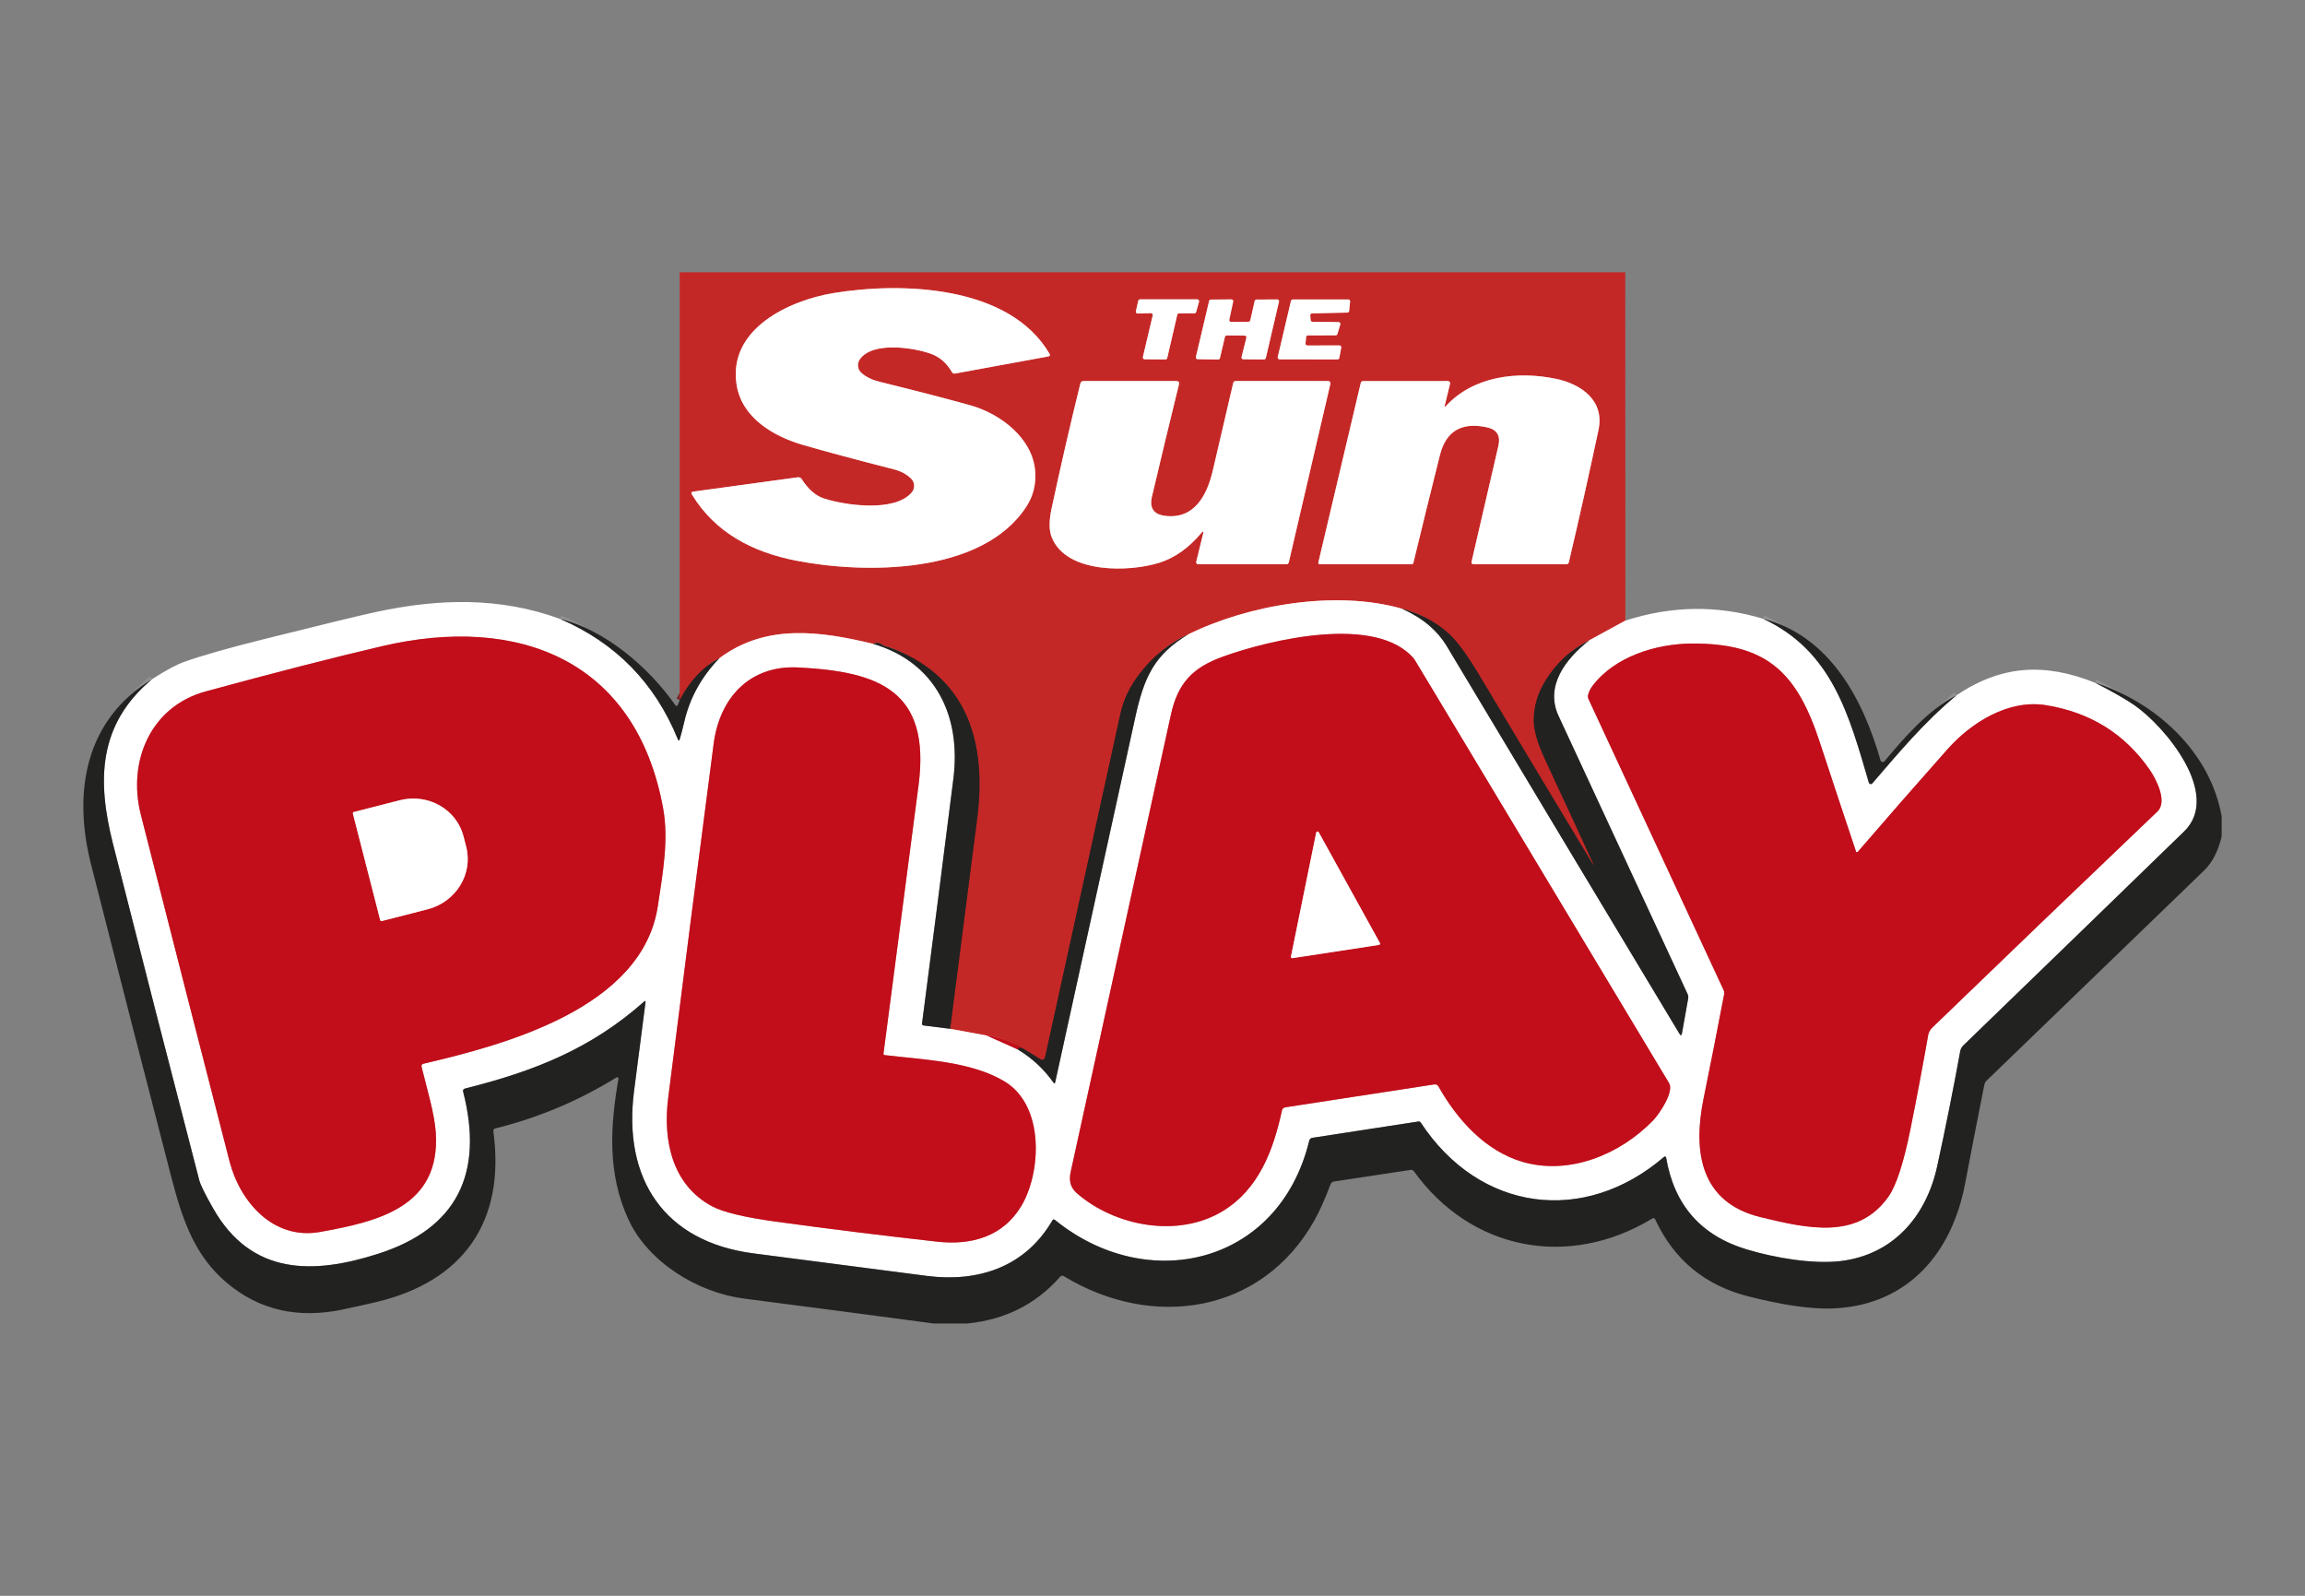 <?xml version="1.0" encoding="UTF-8"?>
<svg id="Layer_1" data-name="Layer 1" xmlns="http://www.w3.org/2000/svg" viewBox="0 0 650 450">
  <rect x="0" y="0" width="650" height="450" fill="#808080" stroke="none"/>
  <defs>
    <style>
      .cls-1 {
        stroke: #919190;
      }

      .cls-1, .cls-2, .cls-3, .cls-4, .cls-5, .cls-6 {
        fill: none;
        stroke-width: 2px;
      }

      .cls-2 {
        stroke: #732524;
      }

      .cls-3 {
        stroke: #72181e;
      }

      .cls-4 {
        stroke: #c31b20;
      }

      .cls-5 {
        stroke: #e0878d;
      }

      .cls-6 {
        stroke: #e29493;
      }

      .cls-7 {
        fill: #222221;
      }

      .cls-7, .cls-8, .cls-9, .cls-10 {
        stroke-width: 0px;
      }

      .cls-8 {
        fill: #c10e1a;
      }

      .cls-9 {
        fill: #c42826;
      }

      .cls-10 {
        fill: #fff;
      }
    </style>
  </defs>
  <g>
    <path class="cls-6" d="m458.355,175.001l-10.216,5.572" vector-effect="non-scaling-stroke"/>
    <path class="cls-2" d="m448.139,180.573c-5.08,2.536-9.173,6.293-12.277,11.272-2.282,3.656-3.397,7.498-3.346,11.527.034,2.714,1.124,6.378,3.27,10.992,4.495,9.652,8.893,19.16,13.193,28.524.67,1.45.589,1.493-.242.127-10.458-17.362-21.009-34.94-31.653-52.735-3.435-5.734-6.306-9.627-8.613-11.679-3.732-3.325-8.134-5.649-13.206-6.972" vector-effect="non-scaling-stroke"/>
    <path class="cls-6" d="m395.265,171.629c-18.486-5.28-43.065-1.17-60.164,7.252" vector-effect="non-scaling-stroke"/>
    <path class="cls-2" d="m335.1,178.881c-5.386,2.468-9.987,6.196-13.804,11.183-2.706,3.554-4.478,7.248-5.318,11.081-7.048,32.111-14.126,64.384-21.234,96.818-.204.924-.704,1.137-1.501.636l-4.822-2.977" vector-effect="non-scaling-stroke"/>
    <path class="cls-4" d="m288.422,295.622c-3.562-2.053-6.959-3.257-10.191-3.613" vector-effect="non-scaling-stroke"/>
    <path class="cls-6" d="m278.231,292.009l-10.292-1.896" vector-effect="non-scaling-stroke"/>
    <path class="cls-2" d="m267.938,290.113c2.528-19.677,5.059-39.372,7.595-59.083,2.723-21.03-2.239-39.681-23.702-48.104-.823-.322-1.484-.53-1.985-.623-.392-.067-.765-.238-1.081-.496-.78-.628-1.612-.708-2.494-.242" vector-effect="non-scaling-stroke"/>
    <path class="cls-6" d="m246.272,181.566c-14.885-3.575-30.19-5.814-43.396,4.033" vector-effect="non-scaling-stroke"/>
    <path class="cls-2" d="m202.876,185.599c-4.597,2.383-8.333,6.332-11.208,11.845" vector-effect="non-scaling-stroke"/>
    <path class="cls-6" d="m262.57,99.786c2.417.865,4.377,2.578,5.878,5.14.204.348.5.483.891.407l26.361-4.835c.242-.044.402-.276.358-.518-.009-.051-.027-.099-.053-.144-11.336-19.491-41.844-20.343-60.966-17.188-12.392,2.036-29.834,10.051-27.315,25.89,1.489,9.275,10.343,14.491,18.651,16.908,6.276,1.824,14.864,4.131,25.763,6.921,1.993.517,3.609,1.404,4.847,2.659,1.024,1.046,1.085,2.699.14,3.817-4.745,5.661-18.727,3.69-24.796,1.718-2.324-.763-4.41-2.587-6.259-5.471-.23-.364-.659-.558-1.094-.496l-29.452,4.033c-.551.076-.683.352-.394.827,6.603,10.84,17.201,16.259,29.351,18.638,19.071,3.74,52.544,4.071,65.012-15.331,1.9-2.943,2.706-6.251,2.417-9.924-.712-9.275-9.796-16.158-18.168-18.511-6.149-1.739-14.733-3.965-25.75-6.679-2.027-.5-3.702-1.315-5.025-2.443-1.149-.98-1.359-2.675-.483-3.906,3.639-5.102,15.254-3.27,20.089-1.514" vector-effect="non-scaling-stroke"/>
    <path class="cls-6" d="m324.528,88.297c.288-.014.532.208.547.495.002.047-.002.095-.012.141l-2.774,11.743c-.063.281.113.56.394.623.038.008.076.013.114.013l5.852.038c.244,0,.455-.169.509-.407l2.824-12.175c.054-.238.265-.407.509-.407l4.326-.013c.232-.003.434-.158.496-.382l.802-2.888c.077-.278-.085-.565-.362-.642-.048-.013-.097-.02-.146-.019h-16.119c-.244,0-.455.169-.509.407l-.662,2.952c-.063.281.113.56.394.624.042.009.085.014.127.013l3.69-.115" vector-effect="non-scaling-stroke"/>
    <path class="cls-6" d="m350.978,94.62c.281,0,.509.228.509.509,0,.039-.004.077-.013.115l-1.361,5.445c-.063.274.108.547.381.61.038.009.076.013.115.013l5.852.038c.237,0,.443-.163.496-.394l3.715-15.89c.063-.274-.108-.547-.381-.61-.038-.009-.076-.013-.115-.013l-5.865.025c-.237,0-.443.163-.496.394l-1.234,5.471c-.053.231-.259.395-.496.394l-4.936.051c-.281,0-.509-.228-.509-.509,0-.039.004-.077.013-.115l1.094-5.102c.063-.274-.107-.547-.381-.61-.038-.009-.076-.013-.115-.013l-5.801.051c-.232.006-.431.168-.483.394l-3.728,15.789c-.063.274.107.547.381.61.038.009.076.013.115.013l5.789.089c.237,0,.443-.163.496-.394l1.412-6.005c.053-.231.259-.395.496-.394l5.051.038" vector-effect="non-scaling-stroke"/>
    <path class="cls-6" d="m368.675,97.432c-.288.001-.523-.231-.524-.519,0-.018,0-.036.002-.053l.165-1.819c.026-.263.244-.466.509-.471l7.824-.013c.228-.001.429-.151.496-.369l.802-2.684c.084-.275-.07-.567-.346-.652-.045-.014-.091-.021-.138-.023l-7.366-.089c-.278,0-.508-.218-.522-.496l-.089-1.31c-.021-.287.195-.537.482-.559.009,0,.018-.001.027-.001l9.949-.229c.264-.005.483-.207.509-.471l.267-2.659c.028-.287-.181-.542-.468-.57-.014-.001-.027-.002-.041-.002l-15.674.013c-.239.006-.444.174-.496.407l-3.728,15.827c-.063.281.113.56.394.623.038.008.076.013.114.013l16.348.025c.252-.002.466-.184.509-.433l.534-2.888c.056-.283-.127-.557-.41-.613-.033-.006-.066-.01-.099-.01l-9.033.025" vector-effect="non-scaling-stroke"/>
    <path class="cls-6" d="m407.427,114.289l1.476-6.043c.084-.341-.124-.686-.465-.77-.052-.013-.105-.019-.159-.019l-23.944.013c-.288-.002-.538.195-.598.471l-11.972,50.686c-.056.211.075.427.292.483.033.009.068.013.102.013h25.928c.223,0,.418-.152.471-.369,2.443-10.11,4.936-20.237,7.481-30.381,1.713-6.845,6.17-9.461,13.371-7.85,2.757.619,3.796,2.375,3.117,5.267-2.519,10.772-5.03,21.615-7.532,32.531-.119.534.093.802.636.802h26.03c.407,0,.657-.199.751-.598,2.918-12.383,5.7-24.8,8.346-37.251,1.794-8.41-4.949-12.964-11.946-14.44-10.763-2.265-23.257-.827-31.043,7.646-.365.399-.479.335-.343-.191" vector-effect="non-scaling-stroke"/>
    <path class="cls-6" d="m339.26,150.574l-1.921,7.824c-.077.314.114.631.428.708.047.012.096.017.144.017h24.847c.365,0,.589-.178.674-.534l11.73-50.355c.077-.343-.132-.683-.467-.76-.047-.011-.095-.016-.143-.016l-26.03-.013c-.424,0-.683.204-.776.611-1.9,8.151-3.808,16.344-5.725,24.58-1.616,6.946-5.165,13.893-13.524,12.824-3.189-.416-4.406-2.222-3.651-5.42,2.494-10.611,5.03-21.153,7.608-31.628.153-.636-.102-.954-.763-.954h-26.132c-.483,0-.785.233-.903.7-2.884,11.705-5.594,23.477-8.13,35.318-.729,3.427-.712,6.098.051,8.015,4.122,10.394,22.023,9.873,30.458,7.163,4.292-1.374,8.198-4.152,11.717-8.333.534-.628.704-.543.509.254" vector-effect="non-scaling-stroke"/>
    <path class="cls-1" d="m395.265,171.629c5.759,2.519,10.017,6.077,12.773,10.674,21.815,36.42,43.668,72.823,65.559,109.209.356.585.594.539.712-.14l1.743-9.784c.085-.45.03-.878-.165-1.285-12.12-26.123-24.241-52.247-36.361-78.37-3.931-8.46,1.934-16.094,8.613-21.361" vector-effect="non-scaling-stroke"/>
    <path class="cls-1" d="m497.159,174.479c19.529,9.058,24.287,27.239,29.847,46.221.094.301.411.474.707.385.101-.03.191-.089.26-.169,7.608-8.791,14.262-16.908,23.778-24.872" vector-effect="non-scaling-stroke"/>
    <path class="cls-1" d="m590.783,192.52c4.784,2.426,8.46,4.521,11.03,6.285,8.664,5.929,24.809,25.254,14.096,35.661-20.695,20.101-41.45,40.216-62.264,60.343-.458.45-.746.984-.865,1.603-1.951,10.704-4.114,21.509-6.488,32.417-3.142,14.44-12.672,25.076-27.315,26.793-7.837.916-18.562-.929-26.412-3.295-12.892-3.885-20.466-12.519-22.722-25.903-.027-.188-.201-.318-.389-.291-.068.01-.132.04-.183.087-22.519,19.376-52.073,15.534-68.625-9.669-.161-.246-.386-.344-.674-.293l-29.872,4.593c-.483.076-.785.352-.903.827-8.511,34.999-45.597,43.536-71.678,22.353-.314-.254-.568-.208-.763.14-7.684,13.18-20.967,17.468-35.381,15.623-16.336-2.103-32.663-4.224-48.981-6.361-25.114-3.295-36.768-20.967-33.6-45.724,1.069-8.371,2.146-16.717,3.232-25.038.059-.433-.076-.505-.407-.216-15.102,13.384-31.068,19.631-50.457,24.503-.492.119-.674.424-.547.916,5.89,23.091-1.768,38.536-23.867,45.648-18.397,5.929-35.865,6.17-46.628-12.748-2.282-4.003-3.588-6.65-3.919-7.939-8.21-31.603-16.323-63.231-24.338-94.884-4.504-17.773-4.275-33.664,11.018-46.424" vector-effect="non-scaling-stroke"/>
    <path class="cls-1" d="m157.915,174.517c15.691,6.76,26.768,18.07,33.231,33.931.204.509.386.5.547-.025.466-1.595.874-3.151,1.221-4.669,1.535-6.819,4.856-12.871,9.962-18.155" vector-effect="non-scaling-stroke"/>
    <path class="cls-1" d="m246.272,181.566c17.722,5.293,24.796,20.483,22.582,38.015-2.901,23.019-5.848,46.03-8.842,69.032-.037.271.147.521.412.557.007,0,.014.002.021.002l7.494.941" vector-effect="non-scaling-stroke"/>
    <path class="cls-5" d="m278.231,292.009l8.766,3.919" vector-effect="non-scaling-stroke"/>
    <path class="cls-1" d="m286.997,295.928c4.046,2.451,7.4,5.564,10.063,9.338.246.348.416.314.509-.102,7.523-34.223,15.029-68.443,22.519-102.657,2.506-11.514,5.382-17.875,15.012-23.626" vector-effect="non-scaling-stroke"/>
    <path class="cls-5" d="m405.608,306.322c5.293,9.402,13.282,18.333,23.905,21.361,13.104,3.728,27.328-2.099,36.666-11.743,1.756-1.807,5.954-8.066,4.504-10.496-22.213-36.98-44.431-73.956-66.653-110.927-3.418-5.691-5.144-8.558-5.178-8.6-10.458-12.85-41.004-5.458-54.032-.738-8.562,3.104-12.684,7.468-14.644,16.412-9.398,42.934-18.808,85.864-28.231,128.789-.573,2.595-.114,4.516,1.819,6.183,10.814,9.326,28.486,12.557,40.992,4.987,10.28-6.234,14.325-17.264,16.743-28.371.11-.534.437-.844.98-.929l42.048-6.463c.436-.062.866.15,1.081.534" vector-effect="non-scaling-stroke"/>
    <path class="cls-5" d="m119.467,299.948c23.079-5.382,61.78-15.725,66.055-44.529,1.361-9.109,3.092-18.562,1.489-27.404-7.595-41.92-40.826-54.796-79.312-45.788-13.655,3.198-30.207,7.443-49.656,12.735-15.56,4.237-22.163,19.694-18.32,34.809,8.287,32.561,16.616,65.113,24.987,97.658,2.964,11.539,12.392,22.328,25.547,19.974,16.374-2.939,33.994-7.061,32.633-28.002-.356-5.394-2.506-12.417-3.995-18.511-.127-.509.064-.823.573-.941" vector-effect="non-scaling-stroke"/>
    <path class="cls-5" d="m523.392,240.14c-3.418-10.212-6.811-20.449-10.178-30.712-6.45-19.72-14.86-28.104-36.195-27.951-10.013.076-21.717,3.651-27.989,11.997-.568.755-.967,1.59-1.196,2.506-.093.407-.051.802.127,1.183l38.091,82.047c.178.382.225.78.14,1.196-1.874,9.839-3.812,19.669-5.814,29.491-3.002,14.809-.941,29.185,16.094,33.333,13.6,3.308,27.455,6.374,36.055-5.776,2.205-3.113,4.279-9.478,6.221-19.096,1.781-8.829,3.444-17.642,4.987-26.437.141-.794.528-1.524,1.107-2.086,21.051-20.339,42.23-40.669,63.536-60.991,2.926-2.786-.331-9.122-2.201-11.819-7.023-10.127-16.794-16.187-29.313-18.18-10.432-1.654-20.916,4.809-27.697,12.455-8.516,9.601-16.951,19.245-25.305,28.931-.102.115-.277.132-.39.036-.039-.033-.067-.076-.081-.125" vector-effect="non-scaling-stroke"/>
    <path class="cls-5" d="m249.415,297.518c-.175-.019-.3-.181-.281-.363,0-.002,0-.004,0-.006,3.282-25.199,6.578-50.423,9.885-75.673,3.499-26.692-11.056-32.099-33.918-33.256-13.715-.7-22.163,8.575-23.855,21.514-4.351,33.282-8.626,66.581-12.824,99.897-1.552,12.239,1.272,24.567,12.328,30.508,3.13,1.688,9.16,3.142,18.091,4.364,15.114,2.07,30.25,3.948,45.406,5.636,9.644,1.081,18.562-1.374,23.766-10.063,5.598-9.351,6.667-28.32-4.796-35.152-9.567-5.712-22.913-6.069-33.804-7.404" vector-effect="non-scaling-stroke"/>
    <path class="cls-3" d="m286.997,295.928c.17-.56.645-.662,1.425-.305" vector-effect="non-scaling-stroke"/>
    <path class="cls-5" d="m364.044,269.745c-.038.207.1.406.308.443.041.007.083.008.125.002l24.364-3.728c.209-.031.353-.225.322-.433-.007-.044-.021-.087-.042-.127l-17.252-31.234c-.107-.182-.341-.243-.522-.136-.089.052-.153.138-.177.238l-7.125,34.974" vector-effect="non-scaling-stroke"/>
    <path class="cls-5" d="m99.519,229.453l7.697,30c.055.203.265.323.469.268,0,0,.001,0,.002,0l12.901-3.308c7.982-2.054,12.852-9.936,10.878-17.605,0,0,0-.002,0-.003l-.751-2.952c-1.967-7.67-10.034-12.228-18.018-10.18-.003,0-.007.002-.01.003l-12.901,3.308c-.203.055-.323.265-.268.469,0,0,0,.001,0,.002" vector-effect="non-scaling-stroke"/>
  </g>
  <path class="cls-9" d="m191.667,76.783h266.65l.038,98.217-10.216,5.572c-5.08,2.536-9.173,6.293-12.277,11.272-2.282,3.656-3.397,7.498-3.346,11.527.034,2.714,1.124,6.378,3.27,10.992,4.495,9.652,8.893,19.16,13.193,28.524.67,1.45.589,1.493-.242.127-10.458-17.362-21.009-34.94-31.653-52.735-3.435-5.734-6.306-9.627-8.613-11.679-3.732-3.325-8.134-5.649-13.206-6.972-18.486-5.28-43.065-1.17-60.164,7.252-5.386,2.468-9.987,6.196-13.804,11.183-2.706,3.554-4.478,7.248-5.318,11.081-7.048,32.111-14.126,64.384-21.234,96.818-.204.924-.704,1.137-1.501.636l-4.822-2.977c-3.562-2.053-6.959-3.257-10.191-3.613l-10.292-1.896c2.528-19.677,5.059-39.372,7.595-59.083,2.723-21.03-2.239-39.681-23.702-48.104-.823-.322-1.484-.53-1.985-.623-.392-.067-.765-.238-1.081-.496-.78-.628-1.612-.708-2.494-.242-14.885-3.575-30.19-5.814-43.396,4.033-4.597,2.383-8.333,6.332-11.208,11.845v-120.66Zm70.902,23.002c2.417.865,4.377,2.578,5.878,5.14.204.348.5.483.891.407l26.361-4.835c.242-.044.402-.276.358-.518-.009-.051-.027-.099-.053-.144-11.336-19.491-41.844-20.343-60.966-17.188-12.392,2.036-29.834,10.051-27.315,25.89,1.489,9.275,10.343,14.491,18.651,16.908,6.276,1.824,14.864,4.131,25.763,6.921,1.993.517,3.609,1.404,4.847,2.659,1.024,1.046,1.085,2.699.14,3.817-4.745,5.661-18.727,3.69-24.796,1.718-2.324-.763-4.41-2.587-6.259-5.471-.23-.364-.659-.558-1.094-.496l-29.452,4.033c-.551.076-.683.352-.394.827,6.603,10.84,17.201,16.259,29.351,18.638,19.071,3.74,52.544,4.071,65.012-15.331,1.9-2.943,2.706-6.251,2.417-9.924-.712-9.275-9.796-16.158-18.168-18.511-6.149-1.739-14.733-3.965-25.75-6.679-2.027-.5-3.702-1.315-5.025-2.443-1.149-.98-1.359-2.675-.483-3.906,3.639-5.102,15.254-3.27,20.089-1.514Zm61.958-11.488c.288-.014.532.208.547.495.002.047-.002.095-.012.141l-2.774,11.743c-.063.281.113.56.394.623.038.008.076.013.114.013l5.852.038c.244,0,.455-.169.509-.407l2.824-12.175c.054-.238.265-.407.509-.407l4.326-.013c.232-.003.434-.158.496-.382l.802-2.888c.077-.278-.085-.565-.362-.642-.048-.013-.097-.02-.146-.019h-16.119c-.244,0-.455.169-.509.407l-.662,2.952c-.063.281.113.56.394.624.042.009.085.014.127.013l3.69-.115Zm26.45,6.323c.281,0,.509.228.509.509,0,.039-.004.077-.013.115l-1.361,5.445c-.063.274.108.547.381.61.038.009.076.013.115.013l5.852.038c.237,0,.443-.163.496-.394l3.715-15.89c.063-.274-.108-.547-.381-.61-.038-.009-.076-.013-.115-.013l-5.865.025c-.237,0-.443.163-.496.394l-1.234,5.471c-.053.231-.259.395-.496.394l-4.936.051c-.281,0-.509-.228-.509-.509,0-.039.004-.077.013-.115l1.094-5.102c.063-.274-.107-.547-.381-.61-.038-.009-.076-.013-.115-.013l-5.801.051c-.232.006-.431.168-.483.394l-3.728,15.789c-.063.274.107.547.381.61.038.009.076.013.115.013l5.789.089c.237,0,.443-.163.496-.394l1.412-6.005c.053-.231.259-.395.496-.394l5.051.038Zm17.697,2.812c-.288.001-.523-.231-.524-.519,0-.018,0-.036.002-.053l.165-1.819c.026-.263.244-.466.509-.471l7.824-.013c.228-.001.429-.151.496-.369l.802-2.684c.084-.275-.07-.567-.346-.652-.045-.014-.091-.021-.138-.023l-7.366-.089c-.278,0-.508-.218-.522-.496l-.089-1.31c-.021-.287.195-.537.482-.559.009,0,.018-.001.027-.001l9.949-.229c.264-.005.483-.207.509-.471l.267-2.659c.028-.287-.181-.542-.468-.57-.014-.001-.027-.002-.041-.002l-15.674.013c-.239.006-.444.174-.496.407l-3.728,15.827c-.063.281.113.56.394.623.038.008.076.013.114.013l16.348.025c.252-.002.466-.184.509-.433l.534-2.888c.056-.283-.127-.557-.41-.613-.033-.006-.066-.01-.099-.01l-9.033.025Zm38.753,16.857l1.476-6.043c.084-.341-.124-.686-.465-.77-.052-.013-.105-.019-.159-.019l-23.944.013c-.288-.002-.538.195-.598.471l-11.972,50.686c-.056.211.075.427.292.483.033.009.068.013.102.013h25.928c.223,0,.418-.152.471-.369,2.443-10.11,4.936-20.237,7.481-30.381,1.713-6.845,6.17-9.461,13.371-7.85,2.757.619,3.796,2.375,3.117,5.267-2.519,10.772-5.03,21.615-7.532,32.531-.119.534.093.802.636.802h26.03c.407,0,.657-.199.751-.598,2.918-12.383,5.7-24.8,8.346-37.251,1.794-8.41-4.949-12.964-11.946-14.44-10.763-2.265-23.257-.827-31.043,7.646-.365.399-.479.335-.343-.191Zm-68.167,36.284l-1.921,7.824c-.077.314.114.631.428.708.047.012.096.017.144.017h24.847c.365,0,.589-.178.674-.534l11.73-50.355c.077-.343-.132-.683-.467-.76-.047-.011-.095-.016-.143-.016l-26.03-.013c-.424,0-.683.204-.776.611-1.9,8.151-3.808,16.344-5.725,24.58-1.616,6.946-5.165,13.893-13.524,12.824-3.189-.416-4.406-2.222-3.651-5.42,2.494-10.611,5.03-21.153,7.608-31.628.153-.636-.102-.954-.763-.954h-26.132c-.483,0-.785.233-.903.7-2.884,11.705-5.594,23.477-8.13,35.318-.729,3.427-.712,6.098.051,8.015,4.122,10.394,22.023,9.873,30.458,7.163,4.292-1.374,8.198-4.152,11.717-8.333.534-.628.704-.543.509.254Z"/>
  <path class="cls-10" d="m262.57,99.786c-4.835-1.756-16.45-3.588-20.089,1.514-.875,1.23-.666,2.926.483,3.906,1.323,1.128,2.998,1.942,5.025,2.443,11.018,2.714,19.601,4.941,25.75,6.679,8.371,2.354,17.455,9.236,18.168,18.511.288,3.673-.517,6.98-2.417,9.924-12.468,19.402-45.941,19.071-65.012,15.331-12.15-2.379-22.748-7.799-29.351-18.638-.288-.475-.157-.751.394-.827l29.452-4.033c.435-.062.864.132,1.094.496,1.849,2.884,3.935,4.707,6.259,5.471,6.069,1.972,20.051,3.944,24.796-1.718.945-1.118.884-2.771-.14-3.817-1.238-1.255-2.854-2.142-4.847-2.659-10.899-2.79-19.487-5.097-25.763-6.921-8.308-2.417-17.163-7.633-18.651-16.908-2.519-15.839,14.923-23.855,27.315-25.89,19.122-3.155,49.63-2.303,60.966,17.188.123.213.051.485-.162.609-.044.026-.093.044-.144.053l-26.361,4.835c-.39.076-.687-.059-.891-.407-1.501-2.561-3.461-4.275-5.878-5.14Z"/>
  <path class="cls-10" d="m324.528,88.297l-3.69.115c-.288.007-.527-.221-.534-.509-.001-.043.003-.086.013-.127l.662-2.952c.054-.238.265-.407.509-.407h16.119c.288-.004.524.227.528.515,0,.049-.006.099-.019.146l-.802,2.888c-.062.223-.264.379-.496.382l-4.326.013c-.244,0-.455.169-.509.407l-2.824,12.175c-.054.238-.265.407-.509.407l-5.852-.038c-.288,0-.522-.234-.522-.522,0-.039.004-.077.013-.114l2.774-11.743c.064-.281-.113-.56-.394-.624-.046-.01-.093-.015-.141-.012Z"/>
  <path class="cls-10" d="m350.978,94.62l-5.051-.038c-.237,0-.443.163-.496.394l-1.412,6.005c-.053.231-.259.395-.496.394l-5.789-.089c-.281,0-.509-.228-.509-.509,0-.039.004-.077.013-.115l3.728-15.789c.052-.226.251-.389.483-.394l5.801-.051c.281,0,.509.228.509.509,0,.039-.004.077-.013.115l-1.094,5.102c-.063.274.107.547.381.61.038.009.076.013.115.013l4.936-.051c.237,0,.443-.163.496-.394l1.234-5.471c.053-.231.259-.395.496-.394l5.865-.025c.281,0,.509.228.509.509,0,.039-.004.077-.013.115l-3.715,15.89c-.053.231-.259.395-.496.394l-5.852-.038c-.281,0-.509-.228-.509-.509,0-.039.004-.077.013-.115l1.361-5.445c.063-.274-.108-.547-.381-.61-.038-.009-.076-.013-.115-.013Z"/>
  <path class="cls-10" d="m368.675,97.432l9.033-.025c.288.001.52.236.519.524,0,.033-.004.066-.01.099l-.534,2.888c-.043.248-.257.43-.509.433l-16.348-.025c-.288,0-.522-.234-.522-.522,0-.039.004-.077.013-.114l3.728-15.827c.052-.233.257-.401.496-.407l15.674-.013c.288.006.517.244.511.532,0,.014-.001.027-.002.041l-.267,2.659c-.026.263-.244.466-.509.471l-9.949.229c-.288.006-.516.245-.51.533,0,.009,0,.018.001.027l.089,1.31c.014.278.243.497.522.496l7.366.089c.288.008.515.249.506.537-.001.047-.009.093-.023.138l-.802,2.684c-.067.218-.268.368-.496.369l-7.824.013c-.264.005-.483.207-.509.471l-.165,1.819c-.028.287.182.542.468.57.018.002.036.003.053.002Z"/>
  <path class="cls-10" d="m407.771,114.48c7.786-8.473,20.28-9.911,31.043-7.646,6.997,1.476,13.74,6.03,11.946,14.44-2.646,12.451-5.428,24.868-8.346,37.251-.093.399-.343.598-.751.598h-26.03c-.543,0-.755-.267-.636-.802,2.502-10.916,5.013-21.76,7.532-32.531.679-2.892-.36-4.648-3.117-5.267-7.201-1.612-11.658,1.005-13.371,7.85-2.544,10.144-5.038,20.271-7.481,30.381-.053.217-.247.369-.471.369h-25.928c-.225-.001-.407-.179-.407-.397,0-.033.004-.067.013-.099l11.972-50.686c.06-.276.31-.472.598-.471l23.944-.013c.351-.003.639.279.642.63,0,.053-.006.107-.019.159l-1.476,6.043c-.136.526-.021.589.343.191Z"/>
  <path class="cls-10" d="m338.752,150.319c-3.52,4.181-7.426,6.959-11.717,8.333-8.435,2.71-26.335,3.232-30.458-7.163-.763-1.917-.78-4.589-.051-8.015,2.536-11.84,5.246-23.613,8.13-35.318.119-.466.42-.7.903-.7h26.132c.662,0,.916.318.763.954-2.578,10.475-5.114,21.017-7.608,31.628-.755,3.198.462,5.004,3.651,5.42,8.359,1.069,11.908-5.878,13.524-12.824,1.917-8.236,3.825-16.429,5.725-24.58.093-.407.352-.611.776-.611l26.03.013c.344-.003.625.279.627.63,0,.049-.005.098-.016.146l-11.73,50.355c-.085.356-.31.534-.674.534h-24.847c-.323.002-.587-.258-.589-.581,0-.049.005-.097.017-.144l1.921-7.824c.195-.797.025-.882-.509-.254Z"/>
  <path class="cls-10" d="m395.265,171.629c5.759,2.519,10.017,6.077,12.773,10.674,21.815,36.42,43.668,72.823,65.559,109.209.356.585.594.539.712-.14l1.743-9.784c.085-.45.03-.878-.165-1.285-12.12-26.123-24.241-52.247-36.361-78.37-3.931-8.46,1.934-16.094,8.613-21.361l10.216-5.572c13.028-4.207,25.962-4.381,38.803-.522,19.529,9.058,24.287,27.239,29.847,46.221.094.301.411.474.707.385.101-.03.191-.089.26-.169,7.608-8.791,14.262-16.908,23.778-24.872,12.684-8.524,24.86-9.186,39.032-3.524,4.784,2.426,8.46,4.521,11.03,6.285,8.664,5.929,24.809,25.254,14.096,35.661-20.695,20.101-41.45,40.216-62.264,60.343-.458.45-.746.984-.865,1.603-1.951,10.704-4.114,21.509-6.488,32.417-3.142,14.44-12.672,25.076-27.315,26.793-7.837.916-18.562-.929-26.412-3.295-12.892-3.885-20.466-12.519-22.722-25.903-.027-.188-.201-.318-.389-.291-.068.01-.132.04-.183.087-22.519,19.376-52.073,15.534-68.625-9.669-.161-.246-.386-.344-.674-.293l-29.872,4.593c-.483.076-.785.352-.903.827-8.511,34.999-45.597,43.536-71.678,22.353-.314-.254-.568-.208-.763.14-7.684,13.18-20.967,17.468-35.381,15.623-16.336-2.103-32.663-4.224-48.981-6.361-25.114-3.295-36.768-20.967-33.6-45.724,1.069-8.371,2.146-16.717,3.232-25.038.059-.433-.076-.505-.407-.216-15.102,13.384-31.068,19.631-50.457,24.503-.492.119-.674.424-.547.916,5.89,23.091-1.768,38.536-23.867,45.648-18.397,5.929-35.865,6.17-46.628-12.748-2.282-4.003-3.588-6.65-3.919-7.939-8.21-31.603-16.323-63.231-24.338-94.884-4.504-17.773-4.275-33.664,11.018-46.424,3.851-2.485,6.917-4.131,9.198-4.936,5.106-1.798,12.612-3.931,22.519-6.399,16.666-4.164,27.188-6.713,31.564-7.646,17.684-3.791,34.77-4.224,51.755,1.972,15.691,6.76,26.768,18.07,33.231,33.931.204.509.386.5.547-.025.466-1.595.874-3.151,1.221-4.669,1.535-6.819,4.856-12.871,9.962-18.155,13.206-9.847,28.511-7.608,43.396-4.033,17.722,5.293,24.796,20.483,22.582,38.015-2.901,23.019-5.848,46.03-8.842,69.032-.037.271.147.521.412.557.007,0,.014.002.021.002l7.494.941,10.292,1.896,8.766,3.919c4.046,2.451,7.4,5.564,10.063,9.338.246.348.416.314.509-.102,7.523-34.223,15.029-68.443,22.519-102.657,2.506-11.514,5.382-17.875,15.012-23.626,17.099-8.422,41.679-12.532,60.164-7.252Zm10.343,134.693c5.293,9.402,13.282,18.333,23.905,21.361,13.104,3.728,27.328-2.099,36.666-11.743,1.756-1.807,5.954-8.066,4.504-10.496-22.213-36.98-44.431-73.956-66.653-110.927-3.418-5.691-5.144-8.558-5.178-8.6-10.458-12.85-41.004-5.458-54.032-.738-8.562,3.104-12.684,7.468-14.644,16.412-9.398,42.934-18.808,85.864-28.231,128.789-.573,2.595-.114,4.516,1.819,6.183,10.814,9.326,28.486,12.557,40.992,4.987,10.28-6.234,14.325-17.264,16.743-28.371.11-.534.437-.844.98-.929l42.048-6.463c.436-.062.866.15,1.081.534Zm-286.141-6.374c23.079-5.382,61.78-15.725,66.055-44.529,1.361-9.109,3.092-18.562,1.489-27.404-7.595-41.92-40.826-54.796-79.312-45.788-13.655,3.198-30.207,7.443-49.656,12.735-15.56,4.237-22.163,19.694-18.32,34.809,8.287,32.561,16.616,65.113,24.987,97.658,2.964,11.539,12.392,22.328,25.547,19.974,16.374-2.939,33.994-7.061,32.633-28.002-.356-5.394-2.506-12.417-3.995-18.511-.127-.509.064-.823.573-.941Zm403.925-59.808c-3.418-10.212-6.811-20.449-10.178-30.712-6.45-19.72-14.86-28.104-36.195-27.951-10.013.076-21.717,3.651-27.989,11.997-.568.755-.967,1.59-1.196,2.506-.093.407-.051.802.127,1.183l38.091,82.047c.178.382.225.78.14,1.196-1.874,9.839-3.812,19.669-5.814,29.491-3.002,14.809-.941,29.185,16.094,33.333,13.6,3.308,27.455,6.374,36.055-5.776,2.205-3.113,4.279-9.478,6.221-19.096,1.781-8.829,3.444-17.642,4.987-26.437.141-.794.528-1.524,1.107-2.086,21.051-20.339,42.23-40.669,63.536-60.991,2.926-2.786-.331-9.122-2.201-11.819-7.023-10.127-16.794-16.187-29.313-18.18-10.432-1.654-20.916,4.809-27.697,12.455-8.516,9.601-16.951,19.245-25.305,28.931-.102.115-.277.132-.39.036-.039-.033-.067-.076-.081-.125Zm-273.978,57.378c-.175-.019-.3-.181-.281-.363,0-.002,0-.004,0-.006,3.282-25.199,6.578-50.423,9.885-75.673,3.499-26.692-11.056-32.099-33.918-33.256-13.715-.7-22.163,8.575-23.855,21.514-4.351,33.282-8.626,66.581-12.824,99.897-1.552,12.239,1.272,24.567,12.328,30.508,3.13,1.688,9.16,3.142,18.091,4.364,15.114,2.07,30.25,3.948,45.406,5.636,9.644,1.081,18.562-1.374,23.766-10.063,5.598-9.351,6.667-28.32-4.796-35.152-9.567-5.712-22.913-6.069-33.804-7.404Z"/>
  <path class="cls-7" d="m448.139,180.573c-6.679,5.267-12.544,12.901-8.613,21.361,12.12,26.123,24.241,52.247,36.361,78.37.195.407.25.835.165,1.285l-1.743,9.784c-.119.679-.356.725-.712.14-21.891-36.386-43.744-72.789-65.559-109.209-2.757-4.597-7.014-8.155-12.773-10.674,5.072,1.323,9.474,3.647,13.206,6.972,2.307,2.053,5.178,5.946,8.613,11.679,10.644,17.794,21.196,35.373,31.653,52.735.831,1.366.912,1.323.242-.127-4.3-9.364-8.698-18.872-13.193-28.524-2.146-4.614-3.236-8.278-3.27-10.992-.051-4.029,1.064-7.871,3.346-11.527,3.104-4.979,7.197-8.736,12.277-11.272Z"/>
  <path class="cls-7" d="m157.915,174.517c12.824,3.155,24.987,13.638,32.442,24.224.348.492.628.458.84-.102l.471-1.196c2.875-5.513,6.611-9.461,11.208-11.845-5.106,5.284-8.427,11.336-9.962,18.155-.348,1.518-.755,3.075-1.221,4.669-.161.526-.344.534-.547.025-6.463-15.861-17.54-27.171-33.231-33.931Z"/>
  <path class="cls-7" d="m497.159,174.479c18.842,4.847,28.218,22.735,33.142,39.936.098.345.461.541.811.438.125-.037.237-.11.321-.209,5.878-7.01,12.188-14.338,20.318-18.6-9.516,7.964-16.17,16.081-23.778,24.872-.201.235-.557.257-.794.049-.081-.071-.141-.163-.173-.266-5.56-18.982-10.318-37.162-29.847-46.221Z"/>
  <path class="cls-7" d="m335.1,178.881c-9.631,5.751-12.506,12.112-15.012,23.626-7.489,34.215-14.996,68.434-22.519,102.657-.093.416-.263.45-.509.102-2.663-3.774-6.018-6.887-10.063-9.338.17-.56.645-.662,1.425-.305l4.822,2.977c.797.5,1.298.288,1.501-.636,7.108-32.434,14.186-64.706,21.234-96.818.84-3.834,2.612-7.527,5.318-11.081,3.817-4.987,8.418-8.715,13.804-11.183Z"/>
  <path class="cls-8" d="m405.608,306.322c-.216-.384-.645-.596-1.081-.534l-42.048,6.463c-.543.085-.869.394-.98.929-2.417,11.107-6.463,22.137-16.743,28.371-12.506,7.57-30.178,4.338-40.992-4.987-1.934-1.667-2.392-3.588-1.819-6.183,9.423-42.926,18.833-85.855,28.231-128.789,1.959-8.944,6.081-13.308,14.644-16.412,13.028-4.72,43.574-12.112,54.032.738.034.042,1.76,2.909,5.178,8.6,22.222,36.971,44.439,73.947,66.653,110.927,1.45,2.43-2.748,8.689-4.504,10.496-9.338,9.644-23.562,15.471-36.666,11.743-10.623-3.028-18.613-11.959-23.905-21.361Zm-41.564-36.577c-.038.207.1.406.308.443.041.007.083.008.125.002l24.364-3.728c.209-.031.353-.225.322-.433-.007-.044-.021-.087-.042-.127l-17.252-31.234c-.107-.182-.341-.243-.522-.136-.089.052-.153.138-.177.238l-7.125,34.974Z"/>
  <path class="cls-8" d="m118.895,300.889c1.489,6.094,3.639,13.117,3.995,18.511,1.361,20.941-16.259,25.063-32.633,28.002-13.155,2.354-22.582-8.435-25.547-19.974-8.371-32.544-16.7-65.097-24.987-97.658-3.842-15.114,2.761-30.572,18.32-34.809,19.448-5.293,36-9.538,49.656-12.735,38.485-9.007,71.716,3.868,79.312,45.788,1.603,8.842-.127,18.295-1.489,27.404-4.275,28.804-42.976,39.147-66.055,44.529-.509.119-.7.433-.573.941Zm-19.376-71.437l7.697,30c.055.203.265.323.469.268,0,0,.001,0,.002,0l12.901-3.308c7.982-2.054,12.852-9.936,10.878-17.605,0,0,0-.002,0-.003l-.751-2.952c-1.967-7.67-10.034-12.228-18.018-10.18-.003,0-.007.002-.01.003l-12.901,3.308c-.203.055-.323.265-.268.469,0,0,0,.001,0,.002Z"/>
  <path class="cls-7" d="m267.938,290.113l-7.494-.941c-.266-.025-.461-.266-.435-.538,0-.007.001-.014.002-.021,2.994-23.002,5.941-46.013,8.842-69.032,2.214-17.532-4.86-32.722-22.582-38.015.882-.466,1.713-.386,2.494.242.317.258.689.429,1.081.496.5.093,1.162.301,1.985.623,21.463,8.422,26.425,27.073,23.702,48.104-2.536,19.711-5.068,39.406-7.595,59.083Z"/>
  <path class="cls-8" d="m523.392,240.14c.041.142.193.22.34.174.05-.016.096-.045.131-.085,8.354-9.686,16.789-19.33,25.305-28.931,6.781-7.646,17.264-14.109,27.697-12.455,12.519,1.993,22.29,8.053,29.313,18.18,1.87,2.697,5.127,9.033,2.201,11.819-21.306,20.322-42.484,40.652-63.536,60.991-.579.562-.966,1.292-1.107,2.086-1.544,8.795-3.206,17.608-4.987,26.437-1.942,9.618-4.016,15.984-6.221,19.096-8.6,12.15-22.455,9.084-36.055,5.776-17.035-4.148-19.096-18.524-16.094-33.333,2.002-9.822,3.94-19.652,5.814-29.491.085-.416.038-.814-.14-1.196l-38.091-82.047c-.178-.382-.221-.776-.127-1.183.229-.916.628-1.751,1.196-2.506,6.272-8.346,17.977-11.921,27.989-11.997,21.336-.153,29.745,8.231,36.195,27.951,3.367,10.263,6.76,20.5,10.178,30.712Z"/>
  <path class="cls-8" d="m249.415,297.518c10.89,1.336,24.236,1.692,33.804,7.404,11.463,6.832,10.394,25.801,4.796,35.152-5.203,8.689-14.122,11.145-23.766,10.063-15.157-1.688-30.292-3.567-45.406-5.636-8.931-1.221-14.962-2.676-18.091-4.364-11.056-5.941-13.88-18.269-12.328-30.508,4.198-33.316,8.473-66.615,12.824-99.897,1.692-12.939,10.14-22.213,23.855-21.514,22.862,1.158,37.417,6.565,33.918,33.256-3.308,25.25-6.603,50.474-9.885,75.673-.023.181.1.346.274.368.002,0,.004,0,.006,0Z"/>
  <path class="cls-7" d="m42.878,191.527c-15.292,12.761-15.521,28.651-11.018,46.424,8.015,31.653,16.128,63.281,24.338,94.884.331,1.289,1.637,3.935,3.919,7.939,10.763,18.918,28.231,18.677,46.628,12.748,22.099-7.112,29.758-22.557,23.867-45.648-.127-.492.055-.797.547-.916,19.389-4.873,35.356-11.119,50.457-24.503.331-.288.466-.216.407.216-1.086,8.32-2.163,16.666-3.232,25.038-3.168,24.758,8.486,42.429,33.6,45.724,16.319,2.137,32.646,4.258,48.981,6.361,14.415,1.845,27.697-2.443,35.381-15.623.195-.348.45-.394.763-.14,26.081,21.183,63.167,12.646,71.678-22.353.119-.475.42-.751.903-.827l29.872-4.593c.288-.051.513.047.674.293,16.552,25.203,46.106,29.045,68.625,9.669.14-.128.357-.119.485.02.047.051.077.115.087.183,2.256,13.384,9.83,22.018,22.722,25.903,7.85,2.366,18.575,4.211,26.412,3.295,14.644-1.718,24.173-12.353,27.315-26.793,2.375-10.907,4.538-21.713,6.488-32.417.119-.619.407-1.154.865-1.603,20.814-20.127,41.568-40.241,62.264-60.343,10.712-10.407-5.432-29.732-14.096-35.661-2.57-1.764-6.247-3.859-11.03-6.285,17.137,5.496,32.531,19.504,35.712,37.709v5.661c-.975,4.139-2.629,7.337-4.962,9.593-20.449,19.754-40.907,39.52-61.373,59.299-.29.282-.49.65-.572,1.056-1.858,9.296-3.668,18.6-5.432,27.913-3.702,19.516-15.916,33.867-36.208,35.165-7.748.496-16.819-1.323-24.783-3.308-12.281-3.07-21.077-10.305-26.386-21.704-.195-.416-.488-.505-.878-.267-23.524,14.262-51.068,9.02-67.175-13.32-.237-.331-.56-.466-.967-.407l-21.603,3.27c-.458.068-.768.318-.929.751-1.628,4.292-3.155,7.701-4.58,10.229-14.873,26.45-45.814,30.839-70.648,15.712-.39-.237-.734-.187-1.031.153-6.811,7.752-15.568,12.15-26.272,13.193h-9.402c-17.828-2.392-35.648-4.733-53.46-7.023-13.104-1.679-27.086-10.267-32.646-22.366-5.916-12.888-5.14-26.043-2.786-39.63.034-.201-.101-.391-.302-.425-.084-.014-.171.001-.245.044-10.636,6.582-22.031,11.378-34.185,14.389-.424.102-.606.369-.547.802,3.511,25.788-8.766,42.391-32.964,48.142-3.189.755-6.387,1.467-9.593,2.137-12.595,2.612-23.414.14-32.455-7.417-8.931-7.468-12.481-17.137-15.712-29.592-7.642-29.491-15.216-58.998-22.722-88.523-5.178-20.369-1.73-40.725,17.201-52.226Z"/>
  <path class="cls-10" d="m99.519,229.453c-.057-.203.062-.414.265-.47,0,0,.001,0,.002,0l12.901-3.308c7.982-2.053,16.052,2.499,18.025,10.168,0,.003.002.006.002.009l.751,2.952c1.976,7.668-2.893,15.551-10.875,17.607-.001,0-.002,0-.003,0l-12.901,3.308c-.203.057-.414-.062-.47-.265,0,0,0-.001,0-.002l-7.697-30Z"/>
  <path class="cls-10" d="m364.044,269.745l7.125-34.974c.051-.205.257-.33.462-.279.1.025.186.089.238.177l17.252,31.234c.101.185.032.417-.153.518-.039.021-.082.036-.127.042l-24.364,3.728c-.208.031-.403-.112-.434-.32-.006-.041-.006-.084.002-.125Z"/>
  <path class="cls-8" d="m288.422,295.622c-.78-.356-1.255-.254-1.425.305l-8.766-3.919c3.232.356,6.628,1.561,10.191,3.613Z"/>
</svg>